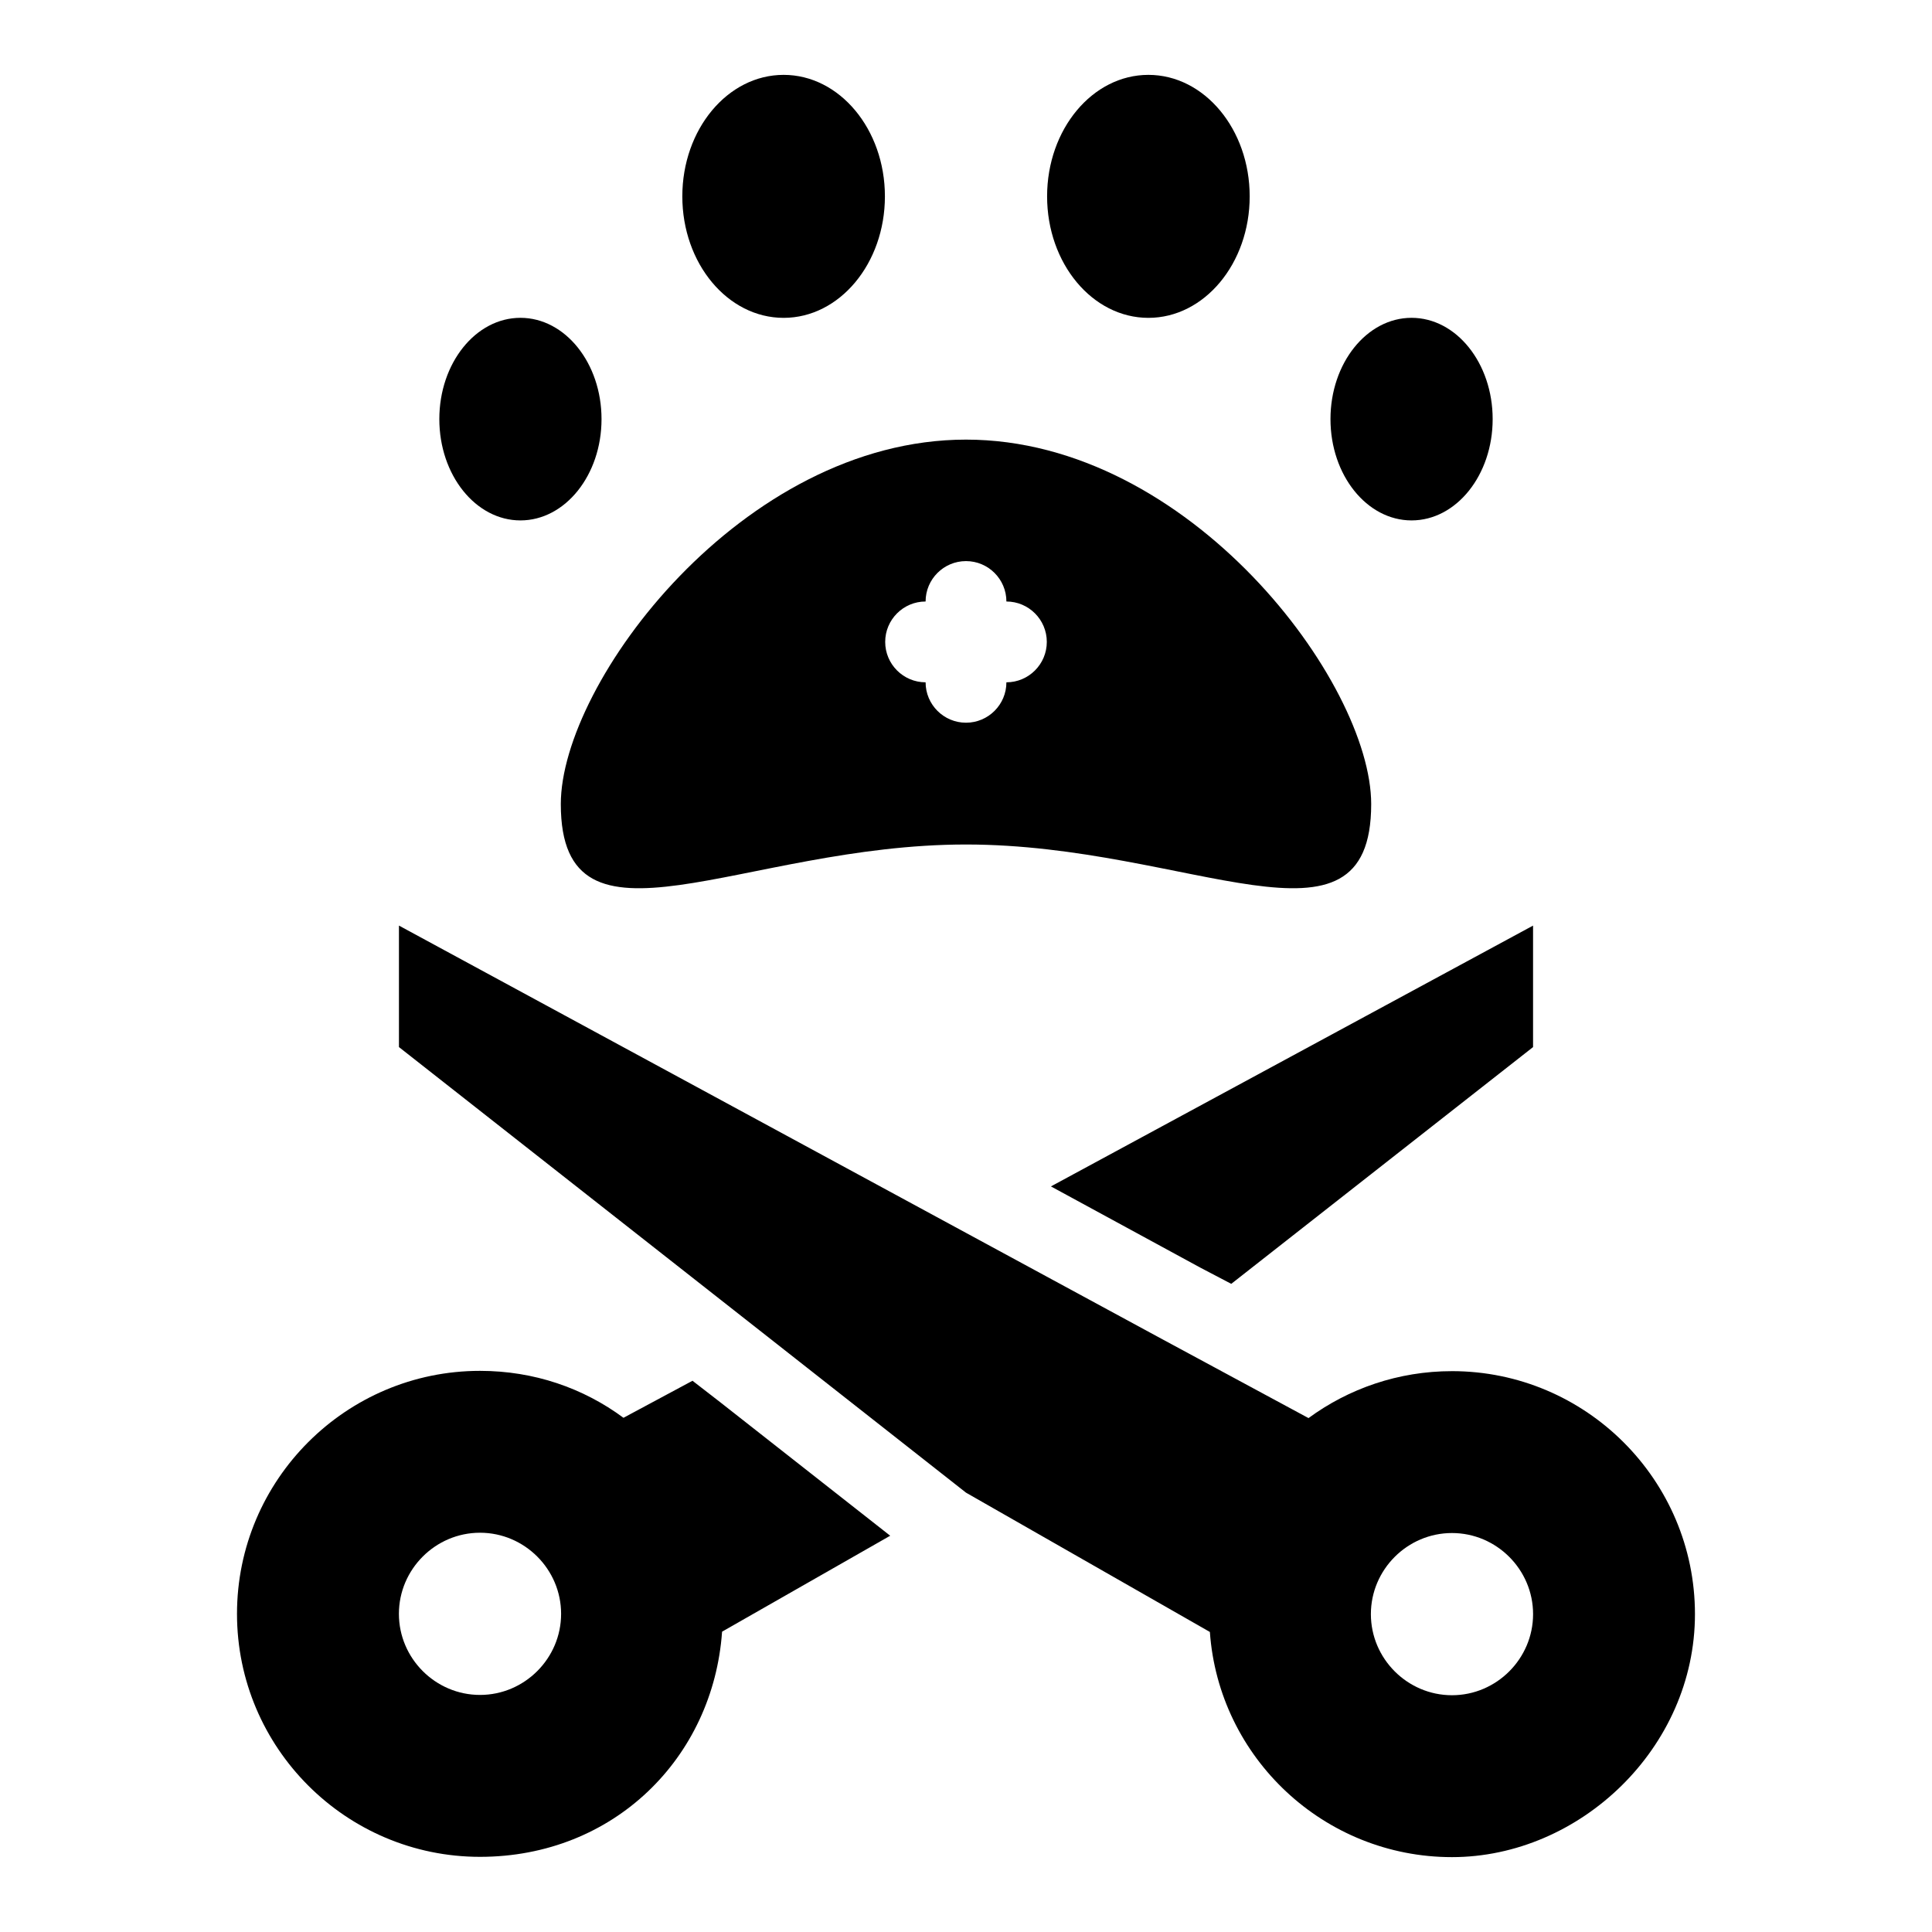 <?xml version="1.0" encoding="UTF-8"?>
<!-- Uploaded to: SVG Repo, www.svgrepo.com, Generator: SVG Repo Mixer Tools -->
<svg fill="#000000" width="800px" height="800px" version="1.1" viewBox="144 144 512 512" xmlns="http://www.w3.org/2000/svg">
 <g>
  <path d="m378.51 196.04c0 17.781-12.02 32.195-26.844 32.195-14.824 0-26.844-14.414-26.844-32.195s12.02-32.199 26.844-32.199c14.824 0 26.844 14.418 26.844 32.199"/>
  <path d="m303.41 255.07c0 14.824-9.625 26.844-21.492 26.844-11.867 0-21.492-12.02-21.492-26.844s9.625-26.844 21.492-26.844c11.867 0 21.492 12.02 21.492 26.844"/>
  <path d="m475.18 196.04c0 17.781-12.02 32.195-26.844 32.195s-26.844-14.414-26.844-32.195 12.02-32.199 26.844-32.199 26.844 14.418 26.844 32.199"/>
  <path d="m539.57 255.07c0 14.824-9.621 26.844-21.492 26.844-11.867 0-21.488-12.02-21.488-26.844s9.621-26.844 21.488-26.844c11.871 0 21.492 12.02 21.492 26.844"/>
  <path d="m400 367.8c59.277 0 107.38 32.195 107.38-10.707 0-32.195-48.098-96.59-107.38-96.59s-107.38 64.395-107.38 96.59c0 42.902 48.098 10.707 107.38 10.707zm-10.707-64.395c0-5.902 4.801-10.707 10.707-10.707 5.902 0 10.707 4.801 10.707 10.707 5.902 0 10.707 4.801 10.707 10.707 0 5.902-4.801 10.707-10.707 10.707 0 5.902-4.801 10.707-10.707 10.707-5.902 0-10.707-4.801-10.707-10.707-5.902 0-10.707-4.801-10.707-10.707 0-5.902 4.801-10.707 10.707-10.707z"/>
  <path d="m528.79 507.37c-14.25 0-27.395 4.644-38.023 12.438l-38.965-21.02-51.875-28.102-150.2-81.395v32.195l98.398 77.305 51.875 40.777 64.629 36.918c2.363 33.379 30.309 59.672 64.156 59.672 33.852 0 64.395-28.891 64.395-64.395s-28.891-64.395-64.395-64.395zm0 85.883c-11.809 0-21.492-9.684-21.492-21.492 0-11.809 9.684-21.492 21.492-21.492s21.492 9.684 21.492 21.492c0 11.809-9.684 21.492-21.492 21.492z"/>
  <path d="m327.57 509.89-18.344 9.84c-10.629-7.871-23.695-12.438-38.023-12.438-35.504 0-64.395 28.891-64.395 64.395s28.891 64.395 64.395 64.395c35.504 0 61.797-26.293 64.156-59.672l44.555-25.426-45.105-35.426-7.32-5.668zm-56.363 83.285c-11.809 0-21.492-9.684-21.492-21.492s9.684-21.492 21.492-21.492c11.809 0 21.492 9.684 21.492 21.492s-9.684 21.492-21.492 21.492z"/>
  <path d="m462.03 479.9 8.266 4.332 79.98-62.742v-32.195l-127.77 69.117z"/>
 </g>
</svg>